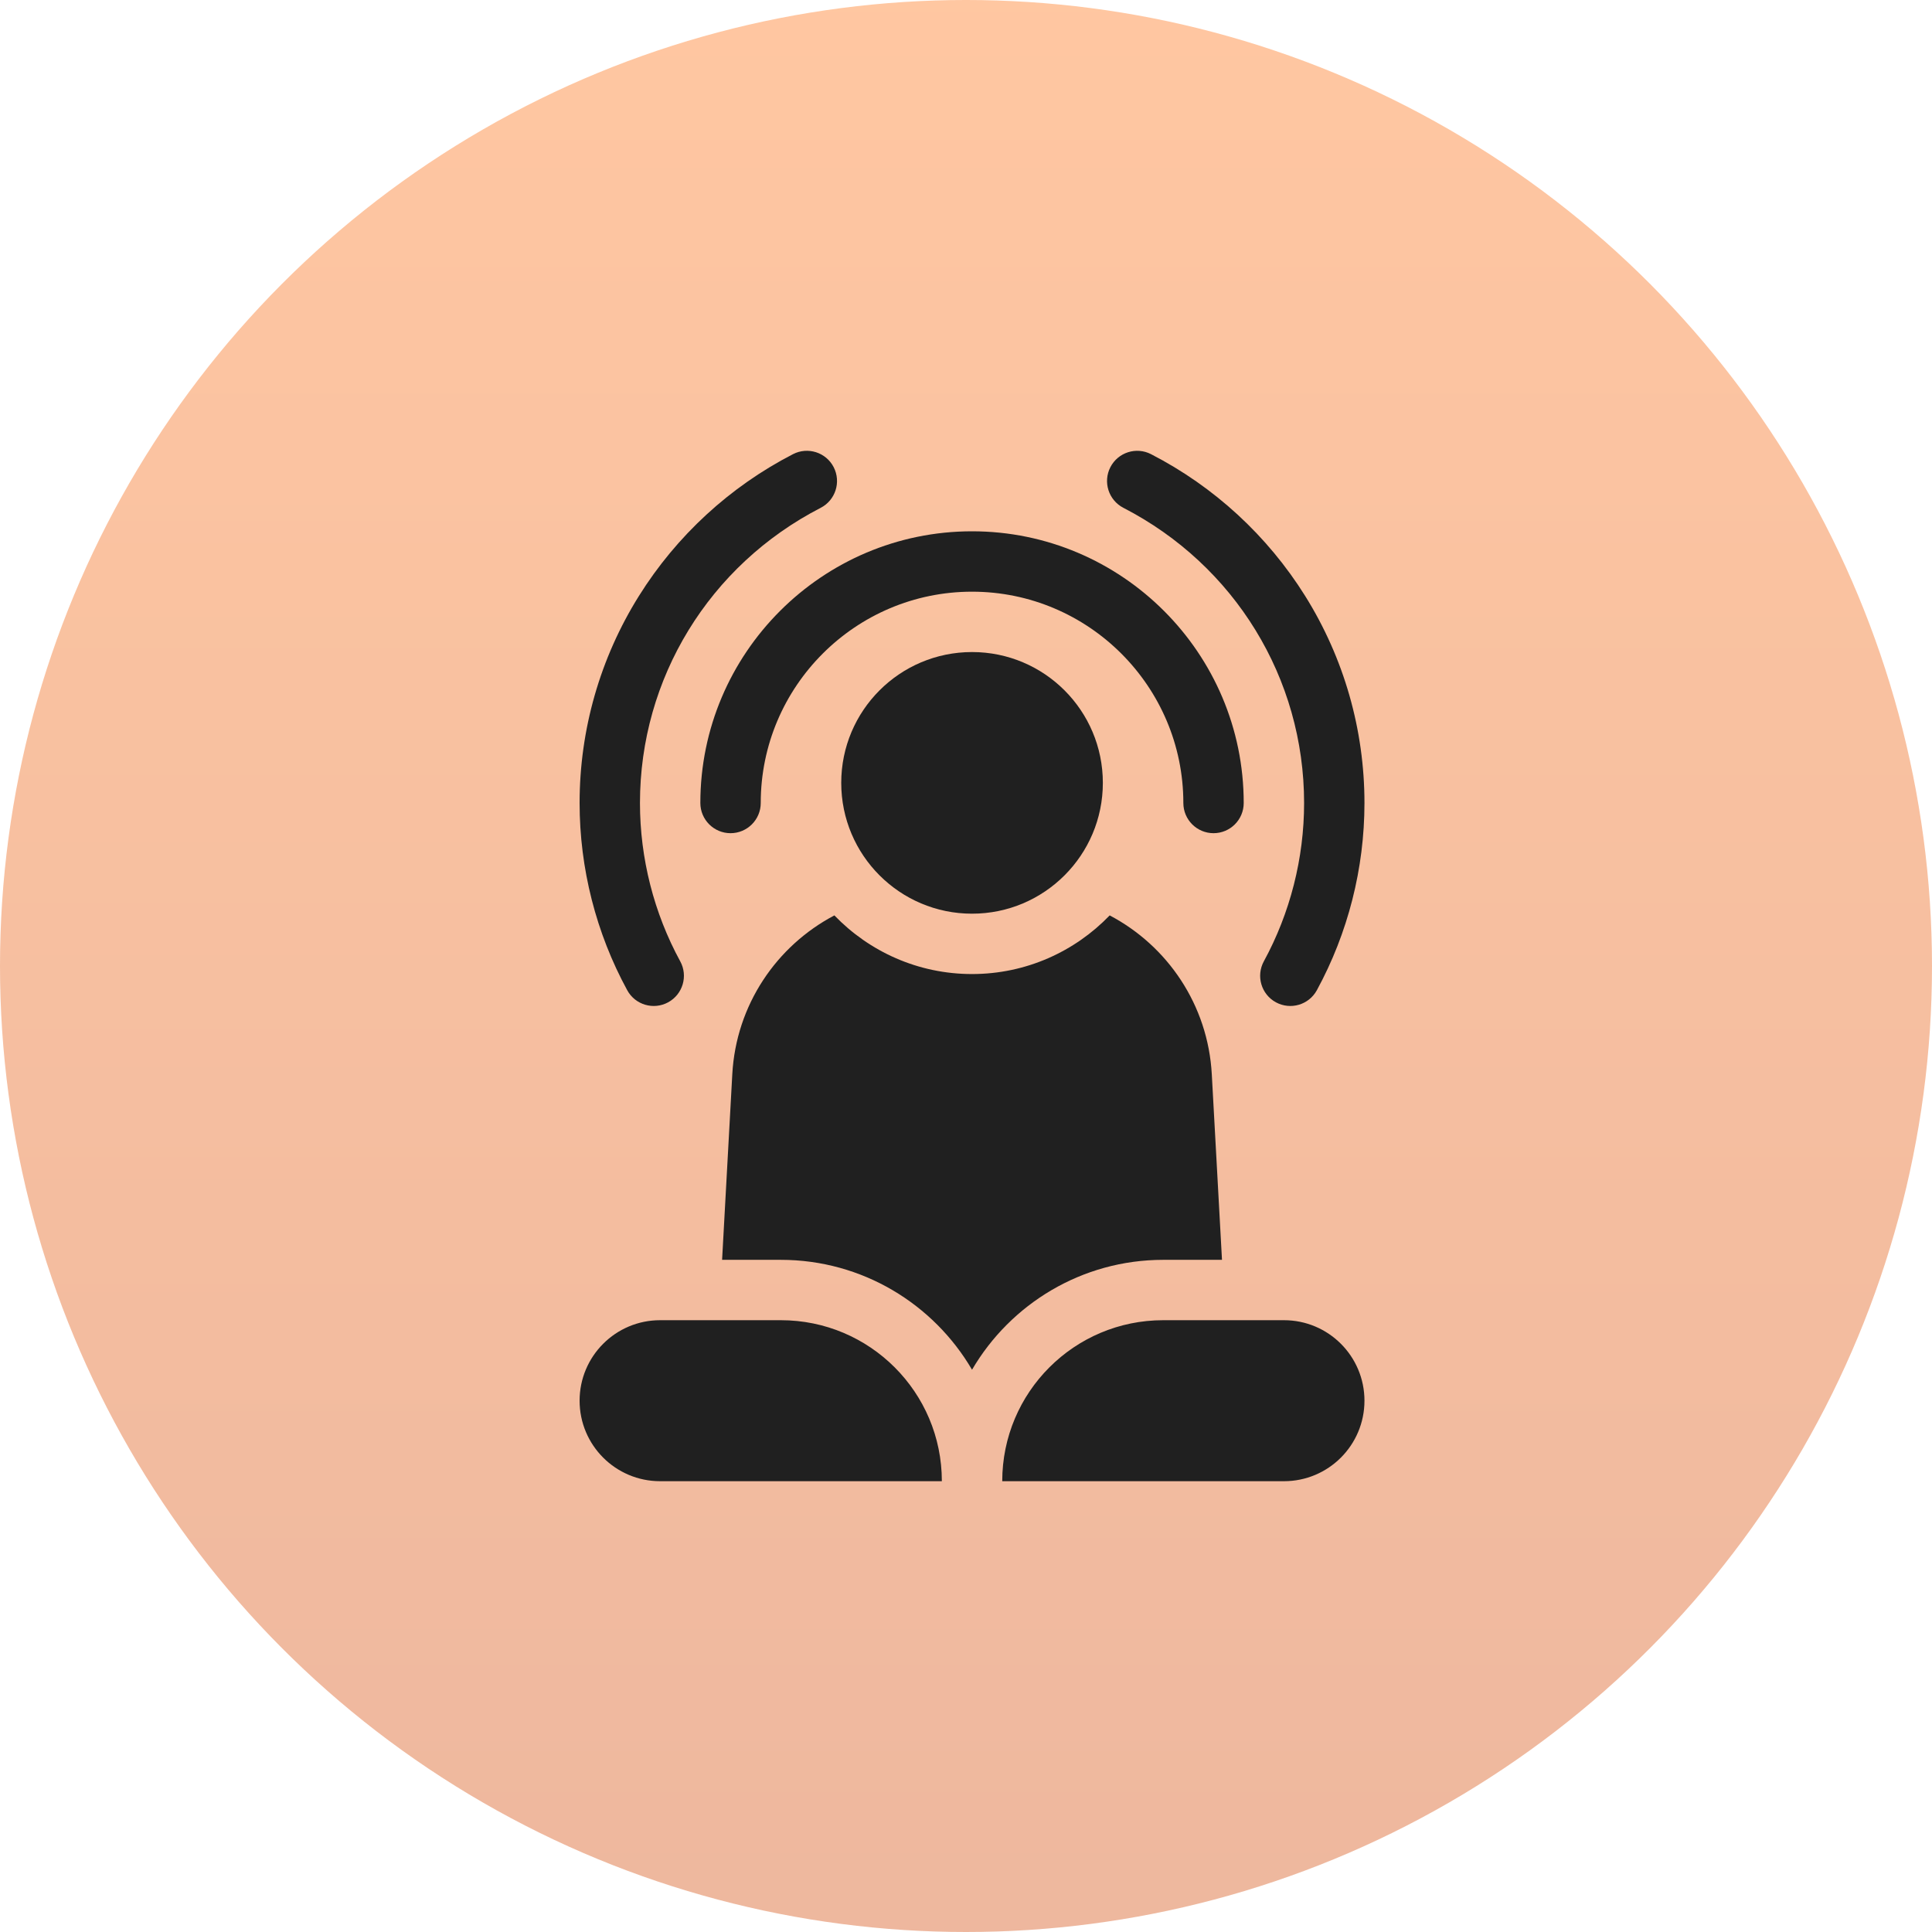 <?xml version="1.0" encoding="UTF-8"?> <svg xmlns="http://www.w3.org/2000/svg" width="90" height="90" viewBox="0 0 90 90" fill="none"><circle opacity="0.4" cx="45" cy="45" r="45" fill="url(#paint0_linear_26_85)"></circle><path d="M32.625 37.407C32.625 38.183 33.255 38.813 34.031 38.813C34.808 38.813 35.438 38.183 35.438 37.407C35.438 31.979 39.853 27.563 45.281 27.563C50.709 27.563 55.125 31.979 55.125 37.407C55.125 38.183 55.755 38.813 56.531 38.813C57.308 38.813 57.937 38.183 57.937 37.407C57.937 30.428 52.26 24.75 45.281 24.75C38.303 24.75 32.625 30.428 32.625 37.407Z" fill="#202020"></path><path d="M59.812 61.5H54.188C50.045 61.5 46.688 64.858 46.688 69H59.812C61.883 69 63.562 67.321 63.562 65.25C63.562 63.179 61.883 61.5 59.812 61.5Z" fill="#202020"></path><path d="M36.375 61.5H30.75C28.679 61.5 27 63.179 27 65.25C27 67.321 28.679 69 30.75 69H43.875C43.875 64.858 40.517 61.5 36.375 61.5Z" fill="#202020"></path><path d="M52.333 23.657C57.524 26.332 60.75 31.6 60.75 37.407C60.75 39.981 60.101 42.532 58.874 44.783C58.503 45.465 58.754 46.319 59.436 46.691C60.118 47.062 60.972 46.811 61.344 46.129C62.795 43.466 63.562 40.45 63.562 37.407C63.562 33.989 62.607 30.655 60.8 27.763C59.045 24.957 56.563 22.672 53.62 21.157C52.93 20.801 52.082 21.072 51.726 21.763C51.371 22.453 51.642 23.301 52.333 23.657Z" fill="#202020"></path><path d="M29.219 46.129C29.59 46.811 30.445 47.062 31.126 46.691C31.808 46.319 32.06 45.465 31.688 44.783C30.461 42.532 29.812 39.981 29.812 37.407C29.812 31.6 33.038 26.331 38.23 23.657C38.92 23.301 39.191 22.453 38.836 21.763V21.762C38.48 21.072 37.632 20.801 36.942 21.156C33.999 22.672 31.517 24.957 29.763 27.763C27.955 30.655 27 33.989 27 37.407C27 40.45 27.767 43.466 29.219 46.129Z" fill="#202020"></path><path d="M45.281 42.563C48.647 42.563 51.375 39.834 51.375 36.469C51.375 33.103 48.647 30.375 45.281 30.375C41.916 30.375 39.188 33.103 39.188 36.469C39.188 39.834 41.916 42.563 45.281 42.563Z" fill="#202020"></path><path d="M54.187 58.688H56.925L56.45 50.043C56.272 46.81 54.384 44.058 51.693 42.643C50.072 44.326 47.797 45.375 45.281 45.375C42.765 45.375 40.49 44.326 38.869 42.643C36.178 44.058 34.29 46.81 34.113 50.043L33.638 58.688H36.375C40.169 58.688 43.49 60.747 45.281 63.807C47.072 60.747 50.394 58.688 54.187 58.688Z" fill="#202020"></path><defs><linearGradient id="paint0_linear_26_85" x1="35.725" y1="-2.4115e-06" x2="35.725" y2="90" gradientUnits="userSpaceOnUse"><stop stop-color="#FF7215"></stop><stop offset="1" stop-color="#D44C0D"></stop></linearGradient></defs></svg> 
